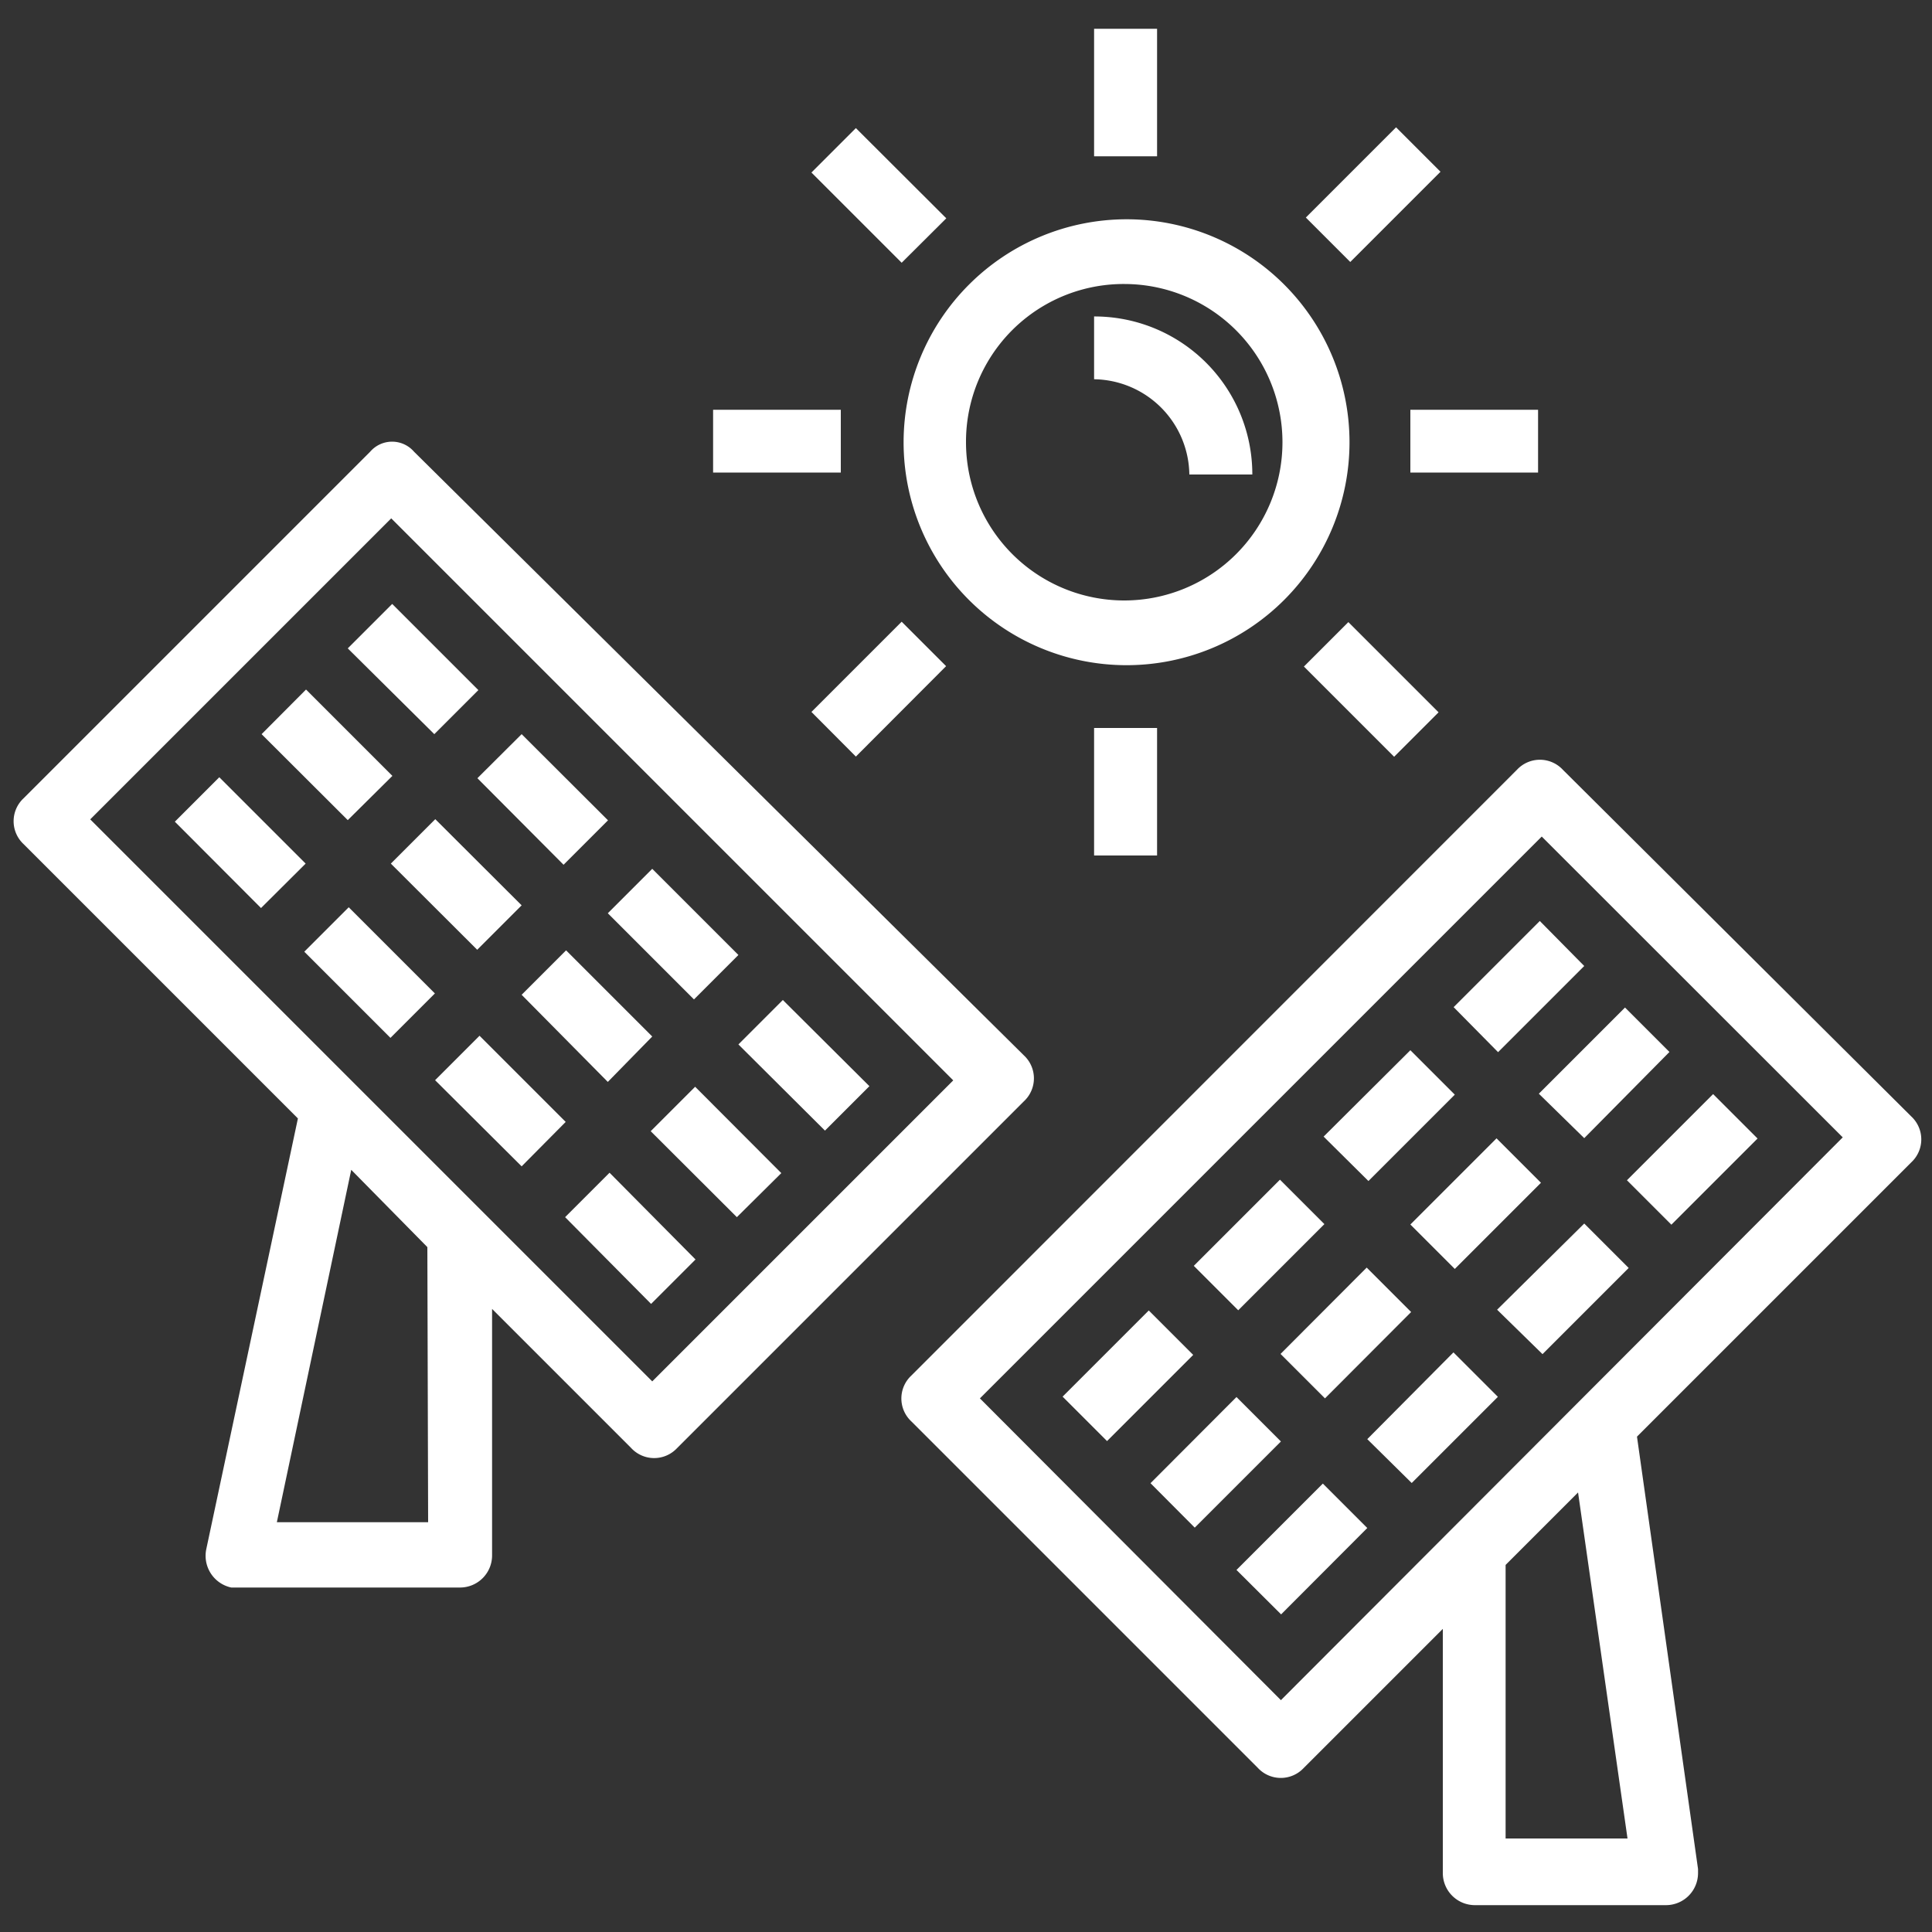 <svg id="Layer_1" data-name="Layer 1" xmlns="http://www.w3.org/2000/svg" viewBox="0 0 100 100"><rect x="0" y="0" width="100" height="100" fill="#333333" stroke="none"/><defs><style>.cls-1{fill:#fff;}</style></defs><path class="cls-1" d="M80.89,39.84a1.62,1.62,0,0,0-2.37,0L47.17,71.2a1.62,1.62,0,0,0,0,2.37L65.11,91.51a1.62,1.62,0,0,0,2.37,0l7.2-7.2V96.94a1.66,1.66,0,0,0,1.67,1.67h9.86a1.66,1.66,0,0,0,1.68-1.67v-.2L84.73,74.36l14.2-14.2a1.62,1.62,0,0,0,0-2.37Zm3.35,55.32H77.93V81l3.75-3.75ZM66.3,88,50.72,72.38,79.8,43.3,95.38,58.87Z"/><path class="cls-1" d="M55,72.29l4.46-4.46,2.3,2.3L57.3,74.59Z"/><path class="cls-1" d="M61.79,65.52l4.46-4.46,2.3,2.3-4.46,4.46Z"/><path class="cls-1" d="M68.51,58.83,73,54.36l2.3,2.3-4.47,4.47Z"/><path class="cls-1" d="M75.24,52.13l4.46-4.46L82,50l-4.46,4.46Z"/><path class="cls-1" d="M59.55,76.77,64,72.31l2.3,2.3-4.46,4.46Z"/><path class="cls-1" d="M66.28,70.08l4.46-4.47,2.3,2.3-4.46,4.47Z"/><path class="cls-1" d="M73,63.38l4.46-4.46,2.3,2.3L75.3,65.68Z"/><path class="cls-1" d="M79.65,56.61l4.46-4.46,2.3,2.3L82,58.91Z"/><path class="cls-1" d="M64,81.26l4.47-4.47,2.3,2.3-4.46,4.47Z"/><path class="cls-1" d="M70.77,74.49,75.23,70l2.3,2.3-4.46,4.46Z"/><path class="cls-1" d="M77.49,67.79,82,63.33l2.3,2.3-4.46,4.46Z"/><path class="cls-1" d="M84.21,61.09l4.46-4.46,2.3,2.3-4.46,4.46Z"/><path class="cls-1" d="M19.16,23.38,1.22,41.32a1.62,1.62,0,0,0,0,2.37l14.2,14.2L10.68,80.17a1.68,1.68,0,0,0,1.29,2H23.8a1.66,1.66,0,0,0,1.67-1.67V67.75l7.2,7.2A1.62,1.62,0,0,0,35,75L53,57a1.62,1.62,0,0,0,0-2.37L21.43,23.38a1.5,1.5,0,0,0-2.27,0Zm3,55.41H14.33l3.85-18.24,3.94,4ZM33.76,71.5,4.67,42.41,20.25,26.83,49.34,55.92Z"/><path class="cls-1" d="M38.22,54.06l2.3-2.3L45,56.22l-2.3,2.3Z"/><path class="cls-1" d="M31.46,47.27l2.3-2.3,4.46,4.46-2.3,2.3Z"/><path class="cls-1" d="M24.71,40.28,27,38l4.47,4.46-2.3,2.3Z"/><path class="cls-1" d="M18,33.56l2.3-2.3,4.46,4.46L22.48,38Z"/><path class="cls-1" d="M33.68,58.55l2.3-2.3,4.46,4.47L38.14,63Z"/><path class="cls-1" d="M27,51.49l2.3-2.3,4.46,4.46L31.46,56Z"/><path class="cls-1" d="M20.23,44.7l2.3-2.3L27,46.86l-2.3,2.3Z"/><path class="cls-1" d="M13.54,38l2.3-2.31,4.47,4.47L18,42.45Z"/><path class="cls-1" d="M29.25,63l2.3-2.3L36,65.19l-2.3,2.3Z"/><path class="cls-1" d="M22.52,55.91l2.3-2.3,4.46,4.46L27,60.37Z"/><path class="cls-1" d="M15.75,49.26l2.3-2.3,4.46,4.46-2.3,2.3Z"/><path class="cls-1" d="M9.05,42.53l2.3-2.3,4.47,4.47L13.51,47Z"/><path class="cls-1" d="M46.77,22.89A11.54,11.54,0,1,0,58.31,11.35,11.55,11.55,0,0,0,46.77,22.89ZM58.21,14.7A8.19,8.19,0,1,1,50,22.89,8.16,8.16,0,0,1,58.21,14.7Z"/><path class="cls-1" d="M56.63,1.49h3.26v6.6H56.63Z"/><path class="cls-1" d="M56.63,37.68h3.26v6.6H56.63Z"/><path class="cls-1" d="M73,21.21h6.61v3.25H73Z"/><path class="cls-1" d="M36.91,21.21h6.61v3.25H36.91Z"/><path class="cls-1" d="M67.59,11.26l4.67-4.67,2.3,2.3-4.67,4.67Z"/><path class="cls-1" d="M42,36.85l4.67-4.67,2.3,2.3-4.67,4.68Z"/><path class="cls-1" d="M67.49,34.5l2.3-2.3,4.67,4.67-2.3,2.3Z"/><path class="cls-1" d="M42,8.93l2.3-2.3,4.68,4.67-2.31,2.3Z"/><path class="cls-1" d="M61.56,24.56h3.26a8.17,8.17,0,0,0-8.19-8.18v3.25A5,5,0,0,1,61.56,24.56Z"/></svg>